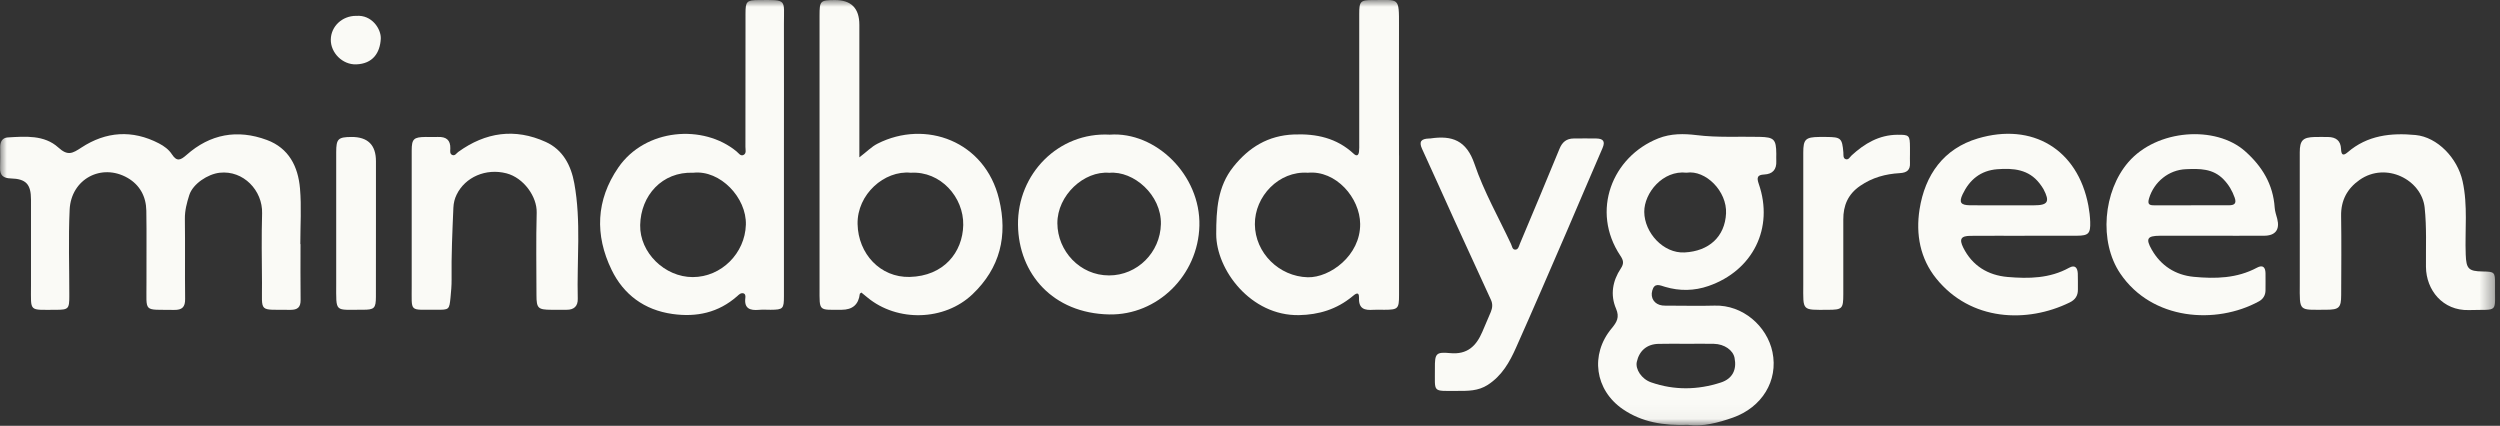 <svg width="182" height="31" viewBox="0 0 182 31" fill="none" xmlns="http://www.w3.org/2000/svg">
<rect x="0" y="0" width="182" height="31" fill="#333333" stroke="none"/>
<mask id="mask0_5_455" style="mask-type:luminance" maskUnits="userSpaceOnUse" x="0" y="0" width="182" height="31">
<path d="M181.64 0H0V30.964H181.64V0Z" fill="white"/>
</mask>
<g mask="url(#mask0_5_455)">
<path d="M122.916 30.929C121.115 30.995 119.534 30.74 118.146 29.791C116.105 28.392 115.742 25.81 117.328 23.906C117.704 23.453 117.917 23.099 117.649 22.473C117.215 21.468 117.394 20.448 117.996 19.543C118.238 19.18 118.188 18.952 117.964 18.618C115.792 15.367 117.362 11.407 120.725 10.074C121.638 9.711 122.59 9.724 123.513 9.837C125.043 10.027 126.574 9.929 128.101 9.964C129.145 9.987 129.308 10.137 129.314 11.2C129.314 11.373 129.306 11.549 129.314 11.723C129.345 12.341 129.048 12.675 128.435 12.704C127.933 12.727 127.878 12.922 128.036 13.382C129.153 16.593 127.62 19.693 124.383 20.819C123.339 21.181 122.277 21.197 121.222 20.884C120.825 20.766 120.449 20.564 120.284 21.153C120.131 21.7 120.444 22.165 121.015 22.239C121.188 22.26 121.364 22.252 121.541 22.252C122.634 22.252 123.731 22.281 124.825 22.249C126.873 22.186 128.64 23.738 129.035 25.625C129.474 27.735 128.249 29.659 126.166 30.398C125.064 30.787 123.952 31.066 122.918 30.935L122.916 30.929ZM122.779 12.572C121.054 12.375 119.692 14.05 119.702 15.425C119.713 16.935 121.083 18.457 122.634 18.378C124.415 18.289 125.572 17.229 125.656 15.541C125.737 13.924 124.173 12.359 122.779 12.572ZM122.813 25.029C122.114 25.029 121.417 25.013 120.717 25.034C119.889 25.058 119.332 25.541 119.158 26.349C119.045 26.877 119.5 27.595 120.205 27.837C121.885 28.421 123.594 28.395 125.275 27.848C126.129 27.571 126.447 26.911 126.276 26.054C126.166 25.491 125.532 25.047 124.778 25.031C124.123 25.015 123.468 25.029 122.813 25.029Z" fill="#FAFAF6"/>
<path d="M21.878 17.766C21.878 19.12 21.865 20.474 21.884 21.826C21.892 22.362 21.671 22.562 21.14 22.557C18.768 22.523 19.091 22.822 19.073 20.574C19.059 18.894 19.033 17.211 19.081 15.53C19.128 13.871 17.718 12.383 15.993 12.575C15.136 12.669 14.04 13.38 13.779 14.203C13.603 14.757 13.451 15.323 13.459 15.93C13.485 17.873 13.453 19.817 13.477 21.76C13.485 22.354 13.261 22.573 12.667 22.562C10.377 22.523 10.679 22.809 10.663 20.579C10.653 18.833 10.682 17.085 10.653 15.338C10.637 14.313 10.182 13.464 9.285 12.948C7.374 11.857 5.173 13.046 5.07 15.262C4.973 17.353 5.049 19.454 5.046 21.55C5.046 22.494 4.986 22.554 4.039 22.554C2.072 22.552 2.259 22.733 2.256 20.816C2.254 18.72 2.256 16.624 2.256 14.529C2.256 13.411 1.896 13.022 0.789 12.99C0.237 12.975 -0.018 12.764 0.005 12.204C0.026 11.702 0.013 11.2 0.013 10.697C0.013 10.321 0.168 10.029 0.56 10.006C1.854 9.927 3.229 9.814 4.247 10.739C4.936 11.368 5.278 11.168 5.922 10.745C7.715 9.569 9.63 9.43 11.573 10.44C11.946 10.634 12.291 10.887 12.517 11.236C12.872 11.781 13.138 11.668 13.574 11.284C15.294 9.756 17.279 9.393 19.43 10.19C21.034 10.784 21.702 12.133 21.839 13.711C21.955 15.055 21.863 16.417 21.863 17.771C21.868 17.771 21.873 17.771 21.878 17.771V17.766Z" fill="#FAFAF6"/>
<path d="M101.85 11.32C101.85 14.705 101.85 18.089 101.85 21.476C101.85 22.483 101.779 22.549 100.764 22.552C100.501 22.552 100.238 22.536 99.975 22.554C99.349 22.599 98.907 22.491 98.936 21.692C98.957 21.142 98.637 21.426 98.445 21.584C97.317 22.515 96.015 22.914 94.566 22.941C91.055 23.004 88.536 19.64 88.541 17.037C88.544 15.275 88.634 13.59 89.788 12.143C90.919 10.726 92.318 9.864 94.192 9.79C95.841 9.724 97.317 10.048 98.55 11.194C98.776 11.405 98.905 11.305 98.936 11.042C98.96 10.847 98.952 10.65 98.952 10.453C98.952 7.308 98.952 4.163 98.952 1.018C98.952 0.092 99.036 1.12106e-05 99.962 0.005C101.855 0.013 101.855 -0.258 101.847 1.885C101.837 5.03 101.847 8.175 101.847 11.32H101.85ZM95.208 12.575C93.101 12.433 91.334 14.297 91.355 16.335C91.374 18.413 93.117 20.132 95.205 20.185C96.817 20.224 99.044 18.602 99.02 16.301C99.002 14.405 97.259 12.383 95.208 12.575Z" fill="#FAFAF6"/>
<path d="M62.564 11.452C63.095 11.055 63.437 10.684 63.886 10.458C67.373 8.691 71.709 10.263 72.73 14.494C73.377 17.171 72.809 19.509 70.794 21.426C68.751 23.369 65.322 23.453 63.153 21.66C63.003 21.537 62.853 21.416 62.708 21.297C62.653 21.345 62.598 21.368 62.593 21.397C62.507 22.165 62.068 22.55 61.275 22.552C59.571 22.552 59.663 22.699 59.663 20.968C59.663 14.352 59.663 7.734 59.663 1.118C59.663 0.061 59.718 0.011 60.773 0.005C61.965 -0.002 62.561 0.599 62.561 1.807C62.561 4.733 62.561 7.66 62.561 10.584V11.452H62.564ZM66.298 12.575C64.389 12.388 62.388 14.145 62.432 16.314C62.477 18.476 64.086 20.211 66.222 20.161C68.706 20.101 70.084 18.368 70.124 16.383C70.163 14.36 68.478 12.443 66.3 12.575H66.298Z" fill="#FAFAF6"/>
<path d="M57.07 11.281C57.07 14.71 57.07 18.142 57.07 21.571C57.07 22.483 57.005 22.544 56.105 22.552C55.821 22.552 55.535 22.53 55.251 22.557C54.599 22.615 54.16 22.462 54.262 21.678C54.278 21.552 54.267 21.389 54.112 21.352C53.92 21.308 53.791 21.452 53.66 21.568C52.3 22.762 50.715 23.106 48.953 22.857C46.899 22.567 45.392 21.439 44.522 19.64C43.297 17.113 43.383 14.565 45.014 12.196C46.973 9.348 51.201 9.017 53.626 11.029C53.77 11.149 53.91 11.381 54.117 11.286C54.359 11.176 54.265 10.9 54.267 10.692C54.273 7.458 54.27 4.226 54.273 0.991C54.273 0.097 54.354 0.011 55.24 0.005C57.341 -0.011 57.065 -0.071 57.07 1.775C57.078 4.944 57.07 8.11 57.07 11.278V11.281ZM50.475 12.575C48.188 12.483 46.649 14.247 46.605 16.38C46.562 18.392 48.395 20.172 50.428 20.172C52.521 20.172 54.236 18.433 54.299 16.364C54.362 14.395 52.429 12.359 50.475 12.575Z" fill="#FAFAF6"/>
<path d="M147.392 17.166C146.077 17.166 144.765 17.158 143.45 17.169C142.761 17.174 142.617 17.4 142.922 18.021C143.582 19.351 144.726 20.04 146.156 20.164C147.684 20.295 149.222 20.274 150.632 19.493C151.063 19.254 151.244 19.498 151.263 19.909C151.281 20.301 151.265 20.695 151.271 21.087C151.276 21.529 151.071 21.826 150.676 22.018C147.571 23.54 143.466 23.388 140.955 20.272C139.787 18.823 139.461 17.061 139.742 15.252C140.137 12.725 141.502 10.816 143.992 10.077C147.944 8.904 151.263 10.85 152.036 14.981C152.107 15.365 152.154 15.759 152.167 16.151C152.194 17.003 152.044 17.156 151.2 17.161C149.93 17.169 148.659 17.161 147.389 17.161L147.392 17.166ZM145.838 14.947C146.582 14.947 147.326 14.947 148.07 14.947C149.088 14.947 149.246 14.686 148.773 13.784C148.691 13.632 148.586 13.49 148.481 13.353C147.687 12.325 146.574 12.23 145.399 12.32C144.184 12.414 143.379 13.09 142.88 14.142C142.596 14.739 142.745 14.934 143.406 14.944C144.215 14.955 145.025 14.944 145.835 14.947H145.838Z" fill="#FAFAF6"/>
<path d="M160.969 17.163C159.722 17.163 158.473 17.161 157.227 17.163C156.328 17.169 156.193 17.374 156.64 18.163C157.311 19.349 158.379 20.027 159.707 20.153C161.276 20.303 162.854 20.269 164.306 19.488C164.734 19.257 164.921 19.456 164.929 19.888C164.937 20.303 164.929 20.716 164.929 21.131C164.929 21.492 164.755 21.773 164.45 21.939C161.337 23.643 156.664 23.33 154.353 19.909C152.785 17.587 153.119 13.916 154.944 11.804C157.024 9.398 161.305 9.114 163.438 11.005C164.692 12.115 165.484 13.429 165.597 15.112C165.615 15.402 165.715 15.662 165.784 15.935C165.983 16.719 165.647 17.156 164.837 17.161C163.546 17.169 162.255 17.161 160.964 17.163H160.969ZM159.515 14.944C160.432 14.944 161.35 14.944 162.268 14.944C162.662 14.944 162.838 14.815 162.683 14.384C162.504 13.882 162.255 13.453 161.876 13.061C161.098 12.257 160.13 12.275 159.136 12.317C157.884 12.367 156.814 13.238 156.451 14.442C156.325 14.865 156.462 14.949 156.825 14.947C157.721 14.944 158.615 14.947 159.512 14.947L159.515 14.944Z" fill="#FAFAF6"/>
<path d="M106.099 28.46C104.232 28.452 104.474 28.626 104.461 26.804C104.453 25.749 104.529 25.607 105.568 25.707C106.83 25.828 107.472 25.184 107.914 24.155C108.121 23.674 108.329 23.196 108.529 22.715C108.65 22.423 108.682 22.131 108.54 21.828C107.653 19.909 106.772 17.989 105.897 16.067C105.103 14.323 104.324 12.569 103.522 10.829C103.275 10.292 103.488 10.106 104.004 10.085C104.048 10.085 104.093 10.085 104.135 10.079C105.705 9.845 106.757 10.211 107.346 11.944C108.027 13.953 109.1 15.833 110.004 17.768C110.075 17.921 110.096 18.16 110.288 18.173C110.528 18.192 110.57 17.936 110.641 17.763C111.611 15.454 112.584 13.145 113.533 10.829C113.733 10.34 114.043 10.087 114.564 10.082C115.111 10.077 115.658 10.074 116.205 10.082C116.689 10.092 116.889 10.266 116.662 10.784C115.789 12.783 114.948 14.794 114.083 16.795C112.855 19.633 111.632 22.475 110.372 25.299C109.902 26.357 109.344 27.353 108.306 28.021C107.601 28.473 106.862 28.458 106.099 28.458V28.46Z" fill="#FAFAF6"/>
<path d="M167.422 16.267C167.422 14.542 167.419 12.814 167.422 11.089C167.424 10.221 167.645 9.998 168.5 9.974C168.829 9.964 169.157 9.974 169.486 9.974C170.054 9.982 170.401 10.24 170.427 10.834C170.443 11.207 170.527 11.415 170.909 11.086C172.344 9.848 174.056 9.659 175.85 9.829C177.451 9.982 178.905 11.512 179.276 13.19C179.671 14.97 179.436 16.756 179.505 18.536C179.544 19.564 179.702 19.748 180.743 19.764C181.598 19.777 181.648 19.811 181.637 20.653C181.609 22.857 181.966 22.509 179.736 22.573C177.832 22.628 176.625 21.118 176.61 19.43C176.597 17.992 176.668 16.553 176.515 15.112C176.299 13.09 173.701 11.749 171.776 13.098C170.88 13.727 170.414 14.584 170.433 15.717C170.464 17.639 170.443 19.562 170.438 21.484C170.435 22.399 170.285 22.546 169.36 22.549C167.322 22.549 167.417 22.736 167.424 20.656C167.43 19.191 167.424 17.729 167.424 16.264L167.422 16.267Z" fill="#FAFAF6"/>
<path d="M80.79 9.803C84.132 9.559 87.408 12.743 87.316 16.432C87.227 20.053 84.253 22.956 80.753 22.891C76.656 22.814 74.152 19.932 74.11 16.367C74.066 12.656 77.066 9.601 80.79 9.803ZM80.758 12.58C78.922 12.422 76.963 14.218 76.977 16.264C76.99 18.263 78.607 20.053 80.74 20.051C82.799 20.051 84.468 18.373 84.513 16.314C84.56 14.189 82.525 12.425 80.761 12.58H80.758Z" fill="#FAFAF6"/>
<path d="M29.972 16.264C29.972 14.497 29.97 12.727 29.972 10.96C29.972 10.116 30.117 9.982 30.974 9.971C31.279 9.966 31.587 9.979 31.892 9.971C32.484 9.95 32.804 10.195 32.783 10.818C32.778 10.984 32.731 11.205 32.928 11.284C33.125 11.363 33.23 11.155 33.365 11.057C35.35 9.624 37.483 9.314 39.728 10.332C40.988 10.902 41.574 12.052 41.808 13.34C42.318 16.127 41.987 18.952 42.061 21.757C42.074 22.286 41.787 22.559 41.243 22.552C40.872 22.546 40.499 22.552 40.128 22.552C39.171 22.546 39.058 22.438 39.055 21.505C39.053 19.496 39.016 17.487 39.071 15.48C39.102 14.31 38.116 12.943 36.875 12.62C35.374 12.23 33.867 12.893 33.246 14.163C33.099 14.46 33.023 14.773 33.007 15.107C32.933 16.851 32.852 18.594 32.876 20.34C32.881 20.774 32.841 21.21 32.799 21.644C32.71 22.549 32.702 22.557 31.766 22.549C29.741 22.533 29.983 22.791 29.972 20.782C29.965 19.275 29.972 17.768 29.972 16.264Z" fill="#FAFAF6"/>
<path d="M139.046 11.194C139.046 11.412 139.035 11.631 139.046 11.849C139.075 12.375 138.828 12.575 138.304 12.604C137.268 12.662 136.298 12.925 135.417 13.532C134.533 14.139 134.186 14.96 134.192 15.988C134.197 17.8 134.194 19.612 134.192 21.423C134.192 22.478 134.115 22.549 133.087 22.554C131.152 22.565 131.275 22.649 131.278 20.735C131.283 17.526 131.278 14.316 131.278 11.107C131.278 10.142 131.446 9.982 132.435 9.971C132.611 9.971 132.785 9.971 132.961 9.971C134.021 9.977 134.11 10.061 134.197 11.102C134.21 11.273 134.168 11.499 134.341 11.578C134.57 11.678 134.67 11.428 134.807 11.305C135.751 10.442 136.8 9.822 138.131 9.811C138.996 9.803 139.041 9.845 139.046 10.739C139.046 10.892 139.046 11.044 139.046 11.197V11.194Z" fill="#FAFAF6"/>
<path d="M27.369 16.309C27.369 18.076 27.374 19.84 27.366 21.608C27.364 22.441 27.248 22.554 26.412 22.549C24.324 22.536 24.479 22.82 24.476 20.624C24.476 17.44 24.476 14.258 24.476 11.073C24.476 10.111 24.616 9.979 25.578 9.971C26.772 9.963 27.369 10.549 27.369 11.731C27.369 13.256 27.369 14.784 27.369 16.309Z" fill="#FAFAF6"/>
<path d="M25.925 1.157C27.072 1.054 27.761 2.122 27.721 2.829C27.664 3.842 27.146 4.644 25.931 4.686C24.937 4.72 24.064 3.844 24.082 2.874C24.101 1.912 24.913 1.152 25.925 1.154V1.157Z" fill="#FAFAF6"/>
</g>
</svg>
